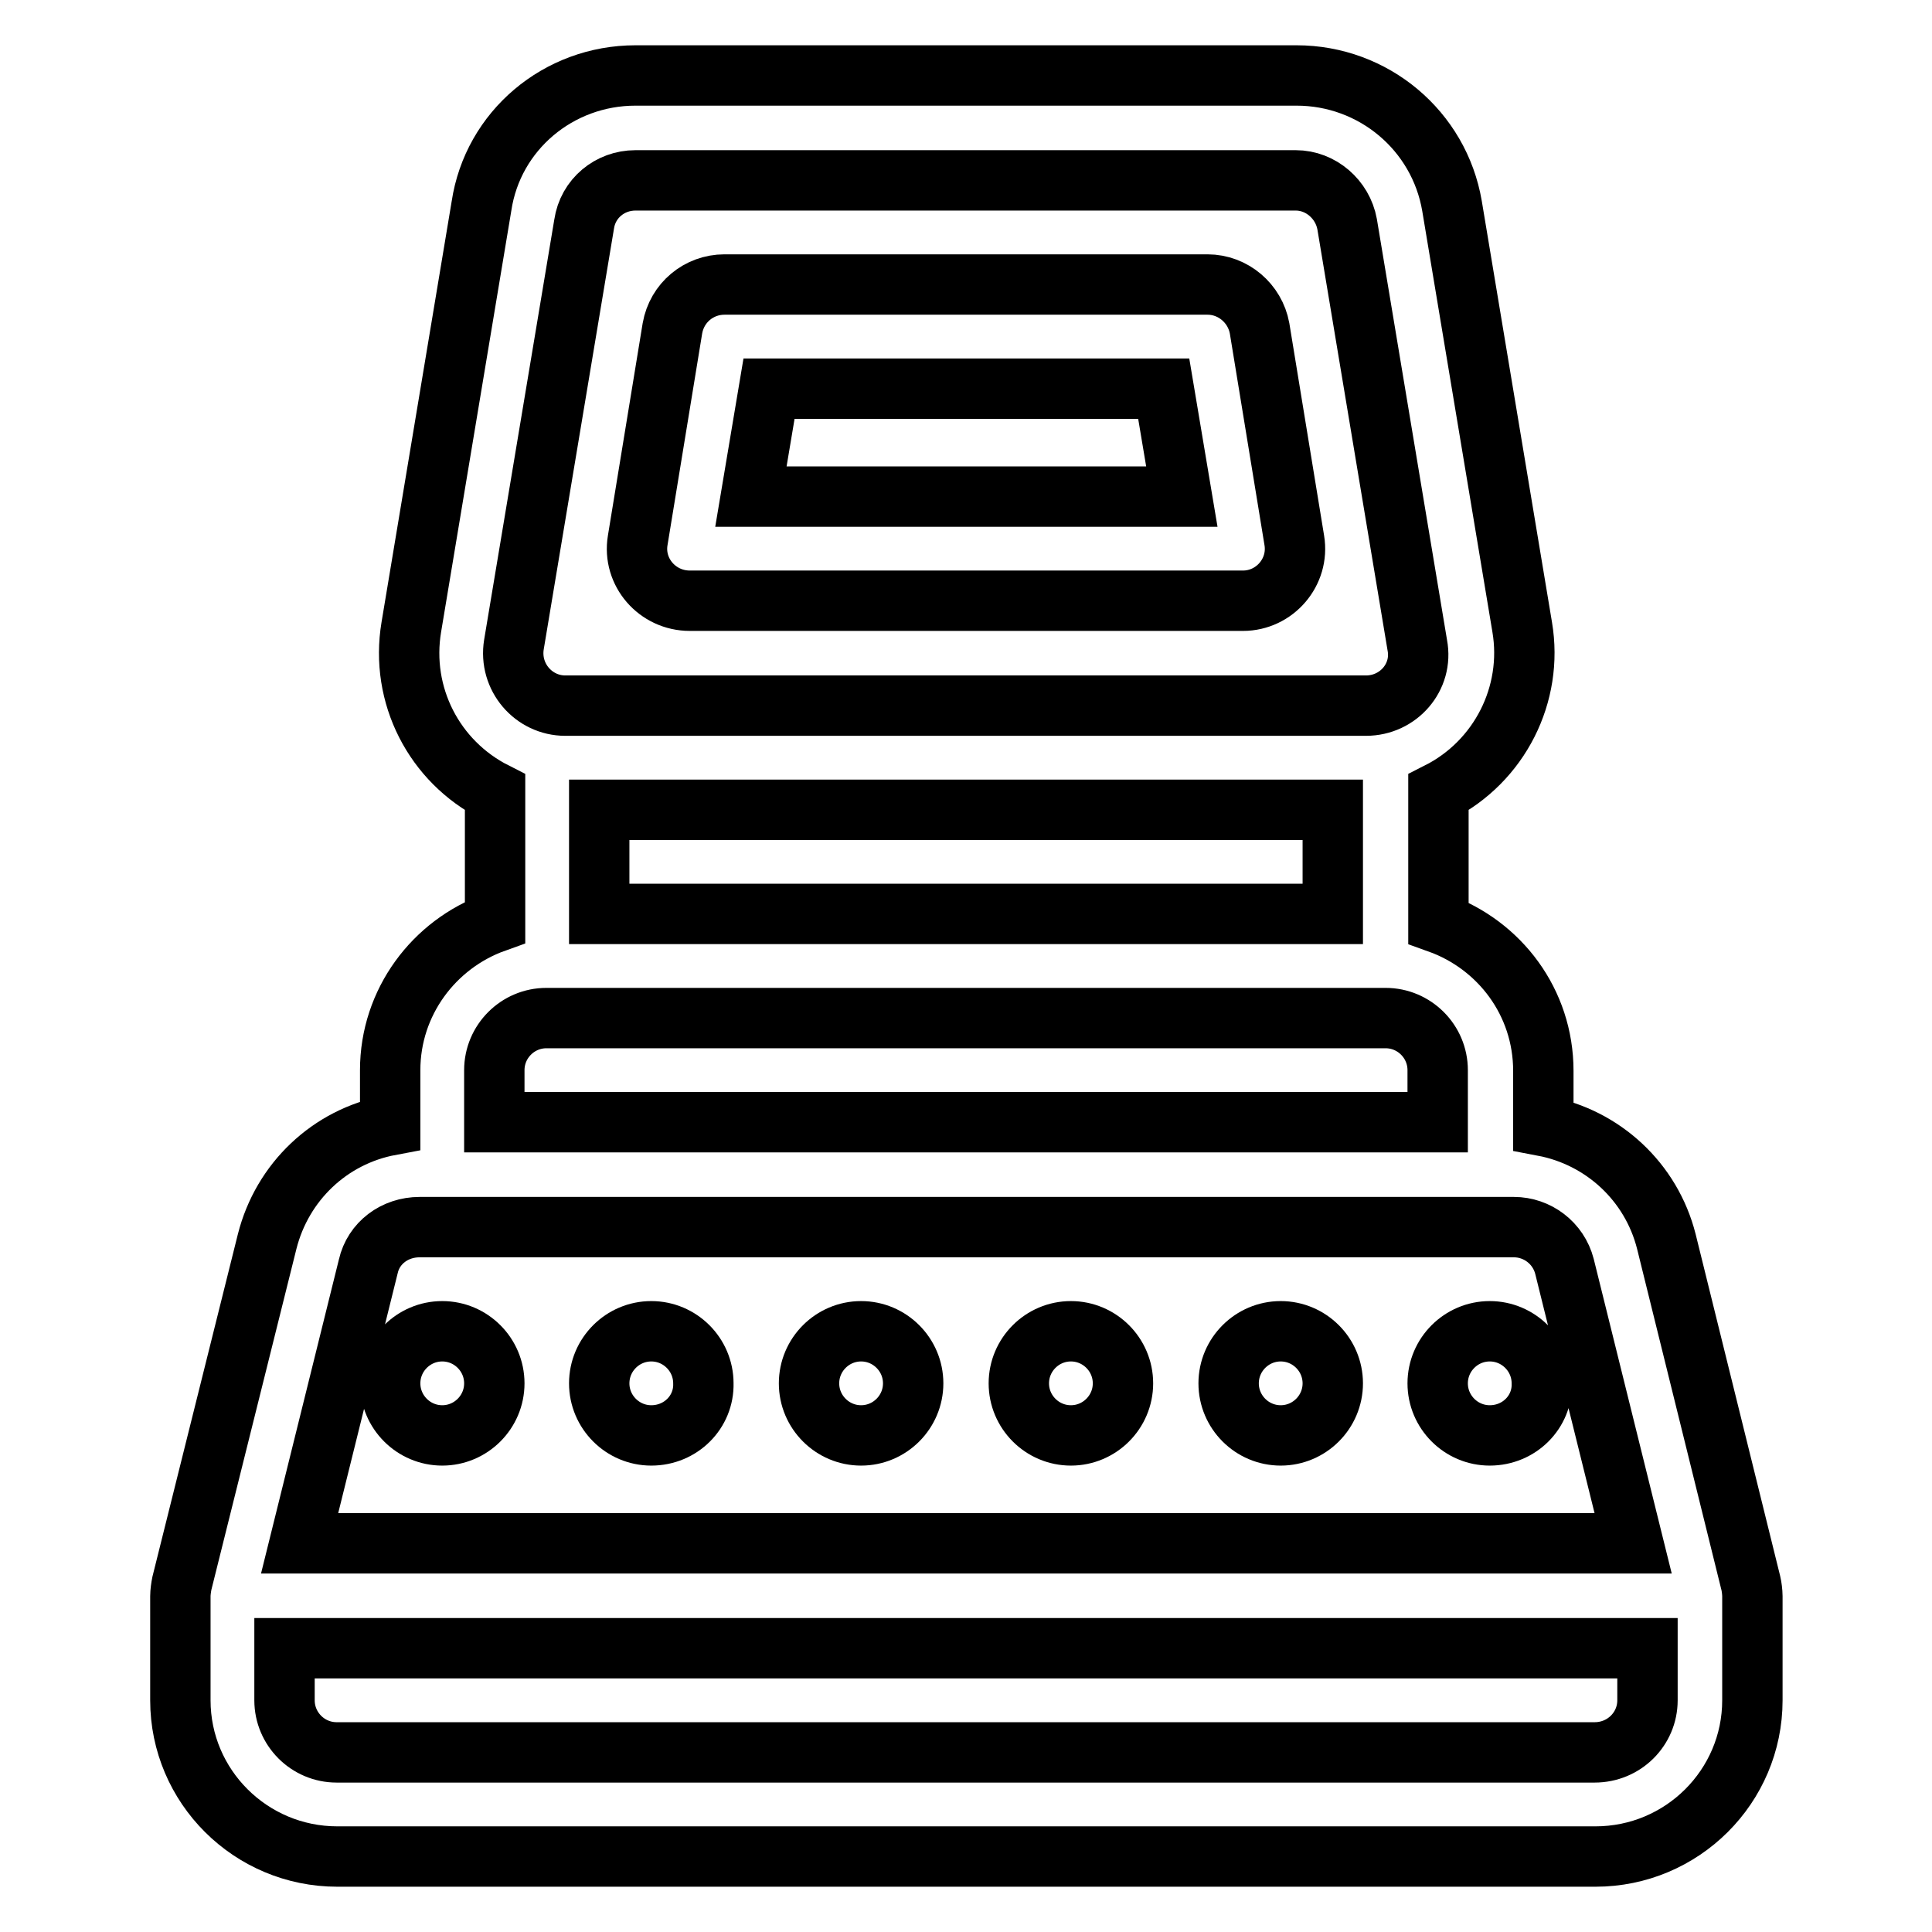 <?xml version="1.0" encoding="utf-8"?>
<!-- Svg Vector Icons : http://www.onlinewebfonts.com/icon -->
<!DOCTYPE svg PUBLIC "-//W3C//DTD SVG 1.1//EN" "http://www.w3.org/Graphics/SVG/1.1/DTD/svg11.dtd">
<svg version="1.1" xmlns="http://www.w3.org/2000/svg" xmlns:xlink="http://www.w3.org/1999/xlink" x="0px" y="0px" viewBox="0 0 256 256" enable-background="new 0 0 256 256" xml:space="preserve">
<g> <path stroke-width="8" fill-opacity="0" stroke="#000000"  d="M171.5,71.6l-4.6-28.1c-0.6-3.3-3.5-5.8-6.9-5.8H96c-3.4,0-6.3,2.4-6.9,5.8l-4.6,28.1c-0.7,4.2,2.6,8,6.9,8 h73.3C168.9,79.6,172.2,75.8,171.5,71.6L171.5,71.6z M232,209.8c0.1,0.4,0.2,1.2,0.2,1.7v13.8c0,11.4-9.3,20.7-20.8,20.7H44.7 c-11.5,0-20.8-9.3-20.8-20.7v-13.8c0-0.5,0.1-1.2,0.2-1.7l11.3-45.3c2-7.9,8.3-13.9,16.3-15.4v-7.3c0-9,5.8-16.7,13.9-19.6V105 c-8.1-4.1-12.6-12.9-11.1-21.9l9.3-55.8C65.3,17.3,74,10,84.2,10h87.6c10.2,0,18.9,7.3,20.6,17.3l9.3,55.8 c1.5,8.9-3,17.8-11.1,21.9v17.3c8.1,2.9,13.9,10.5,13.9,19.6v7.3c7.9,1.5,14.3,7.4,16.3,15.3L232,209.8L232,209.8z M99.5,65.8 l2.4-14.3h52.3l2.4,14.3H99.5L99.5,65.8z M68.1,85.4c-0.7,4.3,2.6,8.1,6.8,8.1h106.1c4.3,0,7.6-3.8,6.8-8l-9.3-55.8 c-0.6-3.3-3.5-5.8-6.8-5.8H84.2c-3.4,0-6.3,2.4-6.8,5.8L68.1,85.4z M176.6,107.3H79.4v13.8h97.2V107.3L176.6,107.3z M65.5,141.8 v6.9h125v-6.9c0-3.8-3.1-6.9-6.9-6.9H72.4C68.6,134.9,65.5,138,65.5,141.8z M58.6,190.2c-3.8,0-6.9-3.1-6.9-6.9l0,0 c0-3.8,3.1-6.9,6.9-6.9l0,0c3.8,0,6.9,3.1,6.9,6.9v0C65.5,187.1,62.4,190.2,58.6,190.2C58.6,190.2,58.6,190.2,58.6,190.2z  M86.3,190.2c-3.8,0-6.9-3.1-6.9-6.9v0c0-3.8,3.1-6.9,6.9-6.9c0,0,0,0,0,0c3.8,0,6.9,3.1,6.9,6.9v0 C93.3,187.1,90.2,190.2,86.3,190.2C86.3,190.2,86.3,190.2,86.3,190.2z M114.1,190.2c-3.8,0-6.9-3.1-6.9-6.9v0 c0-3.8,3.1-6.9,6.9-6.9c0,0,0,0,0,0c3.8,0,6.9,3.1,6.9,6.9l0,0C121,187.1,117.9,190.2,114.1,190.2L114.1,190.2z M141.9,190.2 c-3.8,0-6.9-3.1-6.9-6.9l0,0c0-3.8,3.1-6.9,6.9-6.9l0,0c3.8,0,6.9,3.1,6.9,6.9v0C148.8,187.1,145.7,190.2,141.9,190.2L141.9,190.2z  M169.7,190.2c-3.8,0-6.9-3.1-6.9-6.9v0c0-3.8,3.1-6.9,6.9-6.9c0,0,0,0,0,0c3.8,0,6.9,3.1,6.9,6.9v0 C176.6,187.1,173.5,190.2,169.7,190.2C169.7,190.2,169.7,190.2,169.7,190.2L169.7,190.2z M197.4,190.2c-3.8,0-6.9-3.1-6.9-6.9v0 c0-3.8,3.1-6.9,6.9-6.9h0c3.8,0,6.9,3.1,6.9,6.9l0,0C204.4,187.1,201.3,190.2,197.4,190.2L197.4,190.2L197.4,190.2z M48.8,167.8 l-9.1,36.7h176.7l-9.1-36.7c-0.8-3.1-3.6-5.2-6.7-5.2h-145C52.3,162.6,49.5,164.7,48.8,167.8L48.8,167.8z M218.3,225.3v-6.9H37.7 v6.9c0,3.8,3.1,6.9,6.9,6.9h166.7C215.2,232.2,218.3,229.1,218.3,225.3L218.3,225.3z"/></g>
</svg>